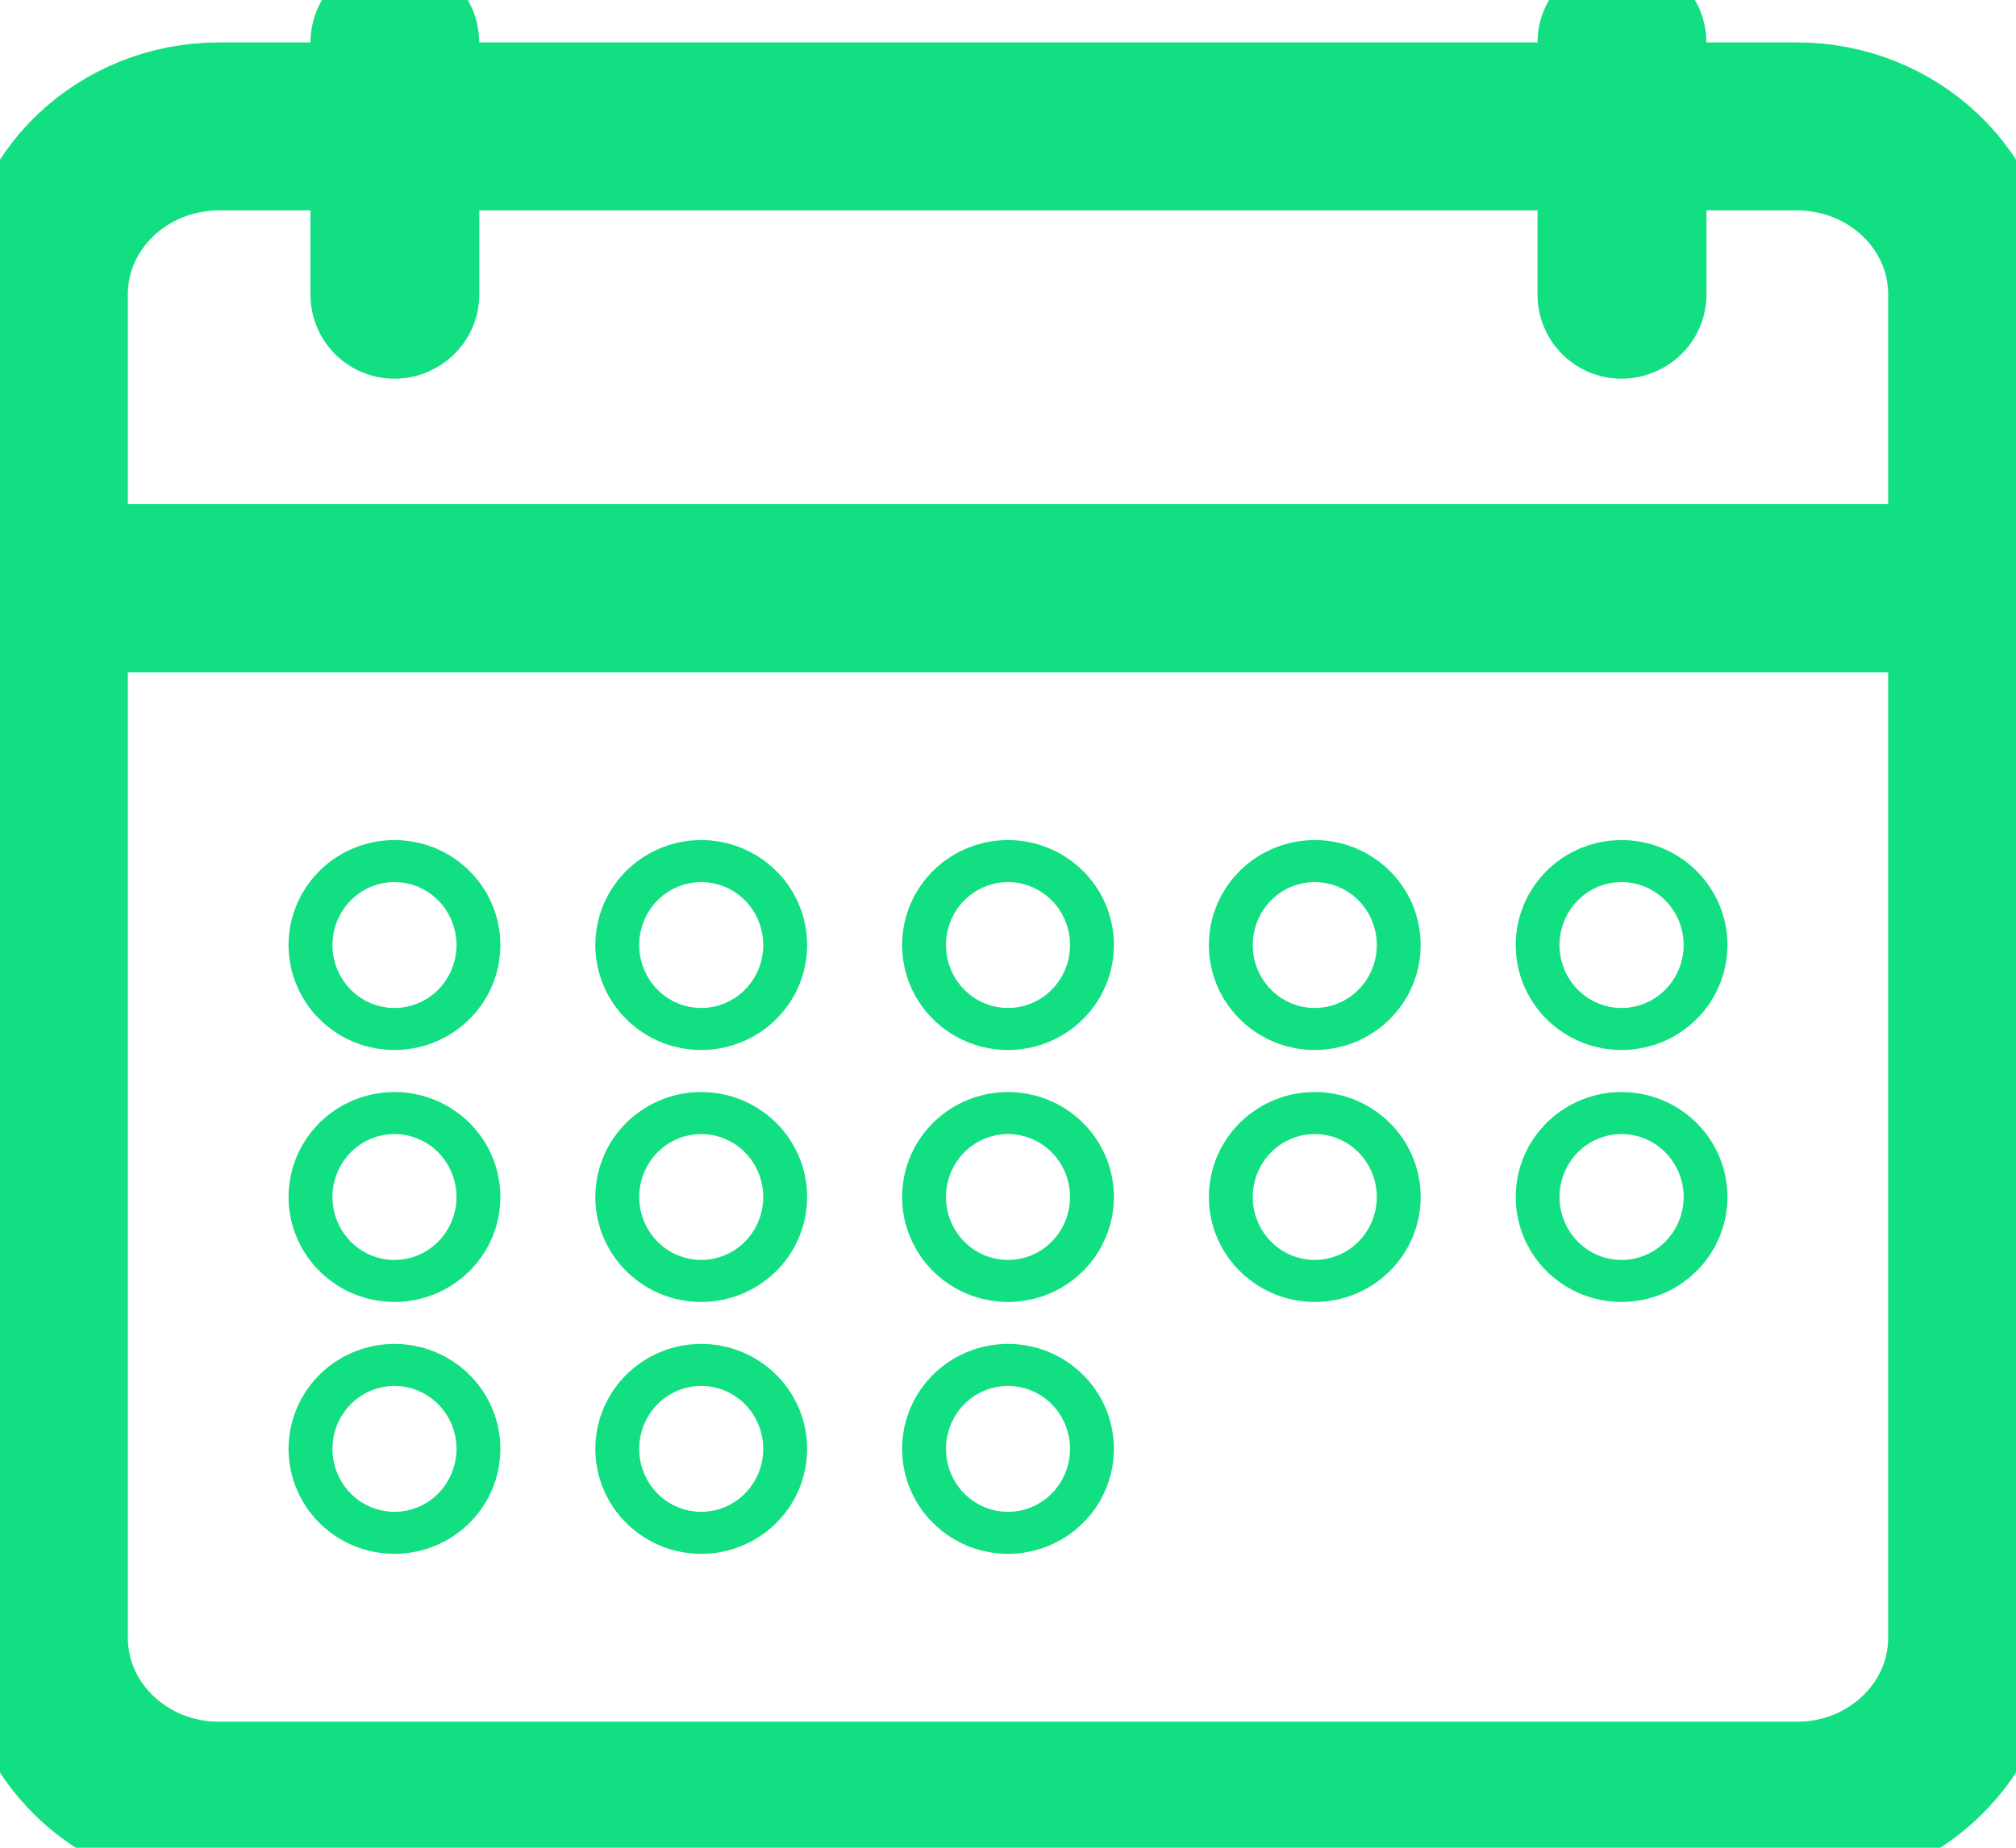 <svg width="24" height="22" viewBox="0 0 24 22" fill="none" xmlns="http://www.w3.org/2000/svg">
<g>
<path d="M0.522 7.003V19.501C0.522 20.605 1.456 21.5 2.609 21.5H21.391C22.544 21.5 23.478 20.605 23.478 19.501V7.003H0.522Z" stroke="#11DF81" stroke-width="2" stroke-linecap="round" stroke-linejoin="round"/>
<path d="M2.609 1.505C1.456 1.505 0.522 2.399 0.522 3.504V7.003H23.478V3.504C23.478 2.399 22.544 1.505 21.391 1.505H2.609Z" stroke="#11DF81" stroke-width="2" stroke-linecap="round" stroke-linejoin="round"/>
<path d="M4.696 11.502C4.84 11.502 4.957 11.39 4.957 11.252C4.957 11.114 4.84 11.002 4.696 11.002C4.552 11.002 4.435 11.114 4.435 11.252C4.435 11.39 4.552 11.502 4.696 11.502Z" stroke="#11DF81" stroke-width="2" stroke-linecap="round" stroke-linejoin="round"/>
<path d="M8.348 11.502C8.492 11.502 8.609 11.39 8.609 11.252C8.609 11.114 8.492 11.002 8.348 11.002C8.204 11.002 8.087 11.114 8.087 11.252C8.087 11.39 8.204 11.502 8.348 11.502Z" stroke="#11DF81" stroke-width="2" stroke-linecap="round" stroke-linejoin="round"/>
<path d="M12 11.502C12.144 11.502 12.261 11.39 12.261 11.252C12.261 11.114 12.144 11.002 12 11.002C11.856 11.002 11.739 11.114 11.739 11.252C11.739 11.39 11.856 11.502 12 11.502Z" stroke="#11DF81" stroke-width="2" stroke-linecap="round" stroke-linejoin="round"/>
<path d="M15.652 11.502C15.796 11.502 15.913 11.39 15.913 11.252C15.913 11.114 15.796 11.002 15.652 11.002C15.508 11.002 15.391 11.114 15.391 11.252C15.391 11.39 15.508 11.502 15.652 11.502Z" stroke="#11DF81" stroke-width="2" stroke-linecap="round" stroke-linejoin="round"/>
<path d="M19.304 11.502C19.448 11.502 19.565 11.39 19.565 11.252C19.565 11.114 19.448 11.002 19.304 11.002C19.16 11.002 19.044 11.114 19.044 11.252C19.044 11.39 19.16 11.502 19.304 11.502Z" stroke="#11DF81" stroke-width="2" stroke-linecap="round" stroke-linejoin="round"/>
<path d="M4.696 14.502C4.84 14.502 4.957 14.39 4.957 14.252C4.957 14.114 4.84 14.002 4.696 14.002C4.552 14.002 4.435 14.114 4.435 14.252C4.435 14.39 4.552 14.502 4.696 14.502Z" stroke="#11DF81" stroke-width="2" stroke-linecap="round" stroke-linejoin="round"/>
<path d="M8.348 14.502C8.492 14.502 8.609 14.39 8.609 14.252C8.609 14.114 8.492 14.002 8.348 14.002C8.204 14.002 8.087 14.114 8.087 14.252C8.087 14.39 8.204 14.502 8.348 14.502Z" stroke="#11DF81" stroke-width="2" stroke-linecap="round" stroke-linejoin="round"/>
<path d="M12 14.502C12.144 14.502 12.261 14.39 12.261 14.252C12.261 14.114 12.144 14.002 12 14.002C11.856 14.002 11.739 14.114 11.739 14.252C11.739 14.39 11.856 14.502 12 14.502Z" stroke="#11DF81" stroke-width="2" stroke-linecap="round" stroke-linejoin="round"/>
<path d="M15.652 14.502C15.796 14.502 15.913 14.39 15.913 14.252C15.913 14.114 15.796 14.002 15.652 14.002C15.508 14.002 15.391 14.114 15.391 14.252C15.391 14.39 15.508 14.502 15.652 14.502Z" stroke="#11DF81" stroke-width="2" stroke-linecap="round" stroke-linejoin="round"/>
<path d="M19.304 14.502C19.448 14.502 19.565 14.39 19.565 14.252C19.565 14.114 19.448 14.002 19.304 14.002C19.16 14.002 19.044 14.114 19.044 14.252C19.044 14.39 19.16 14.502 19.304 14.502Z" stroke="#11DF81" stroke-width="2" stroke-linecap="round" stroke-linejoin="round"/>
<path d="M4.696 17.501C4.84 17.501 4.957 17.389 4.957 17.251C4.957 17.113 4.84 17.001 4.696 17.001C4.552 17.001 4.435 17.113 4.435 17.251C4.435 17.389 4.552 17.501 4.696 17.501Z" stroke="#11DF81" stroke-width="2" stroke-linecap="round" stroke-linejoin="round"/>
<path d="M8.348 17.501C8.492 17.501 8.609 17.389 8.609 17.251C8.609 17.113 8.492 17.001 8.348 17.001C8.204 17.001 8.087 17.113 8.087 17.251C8.087 17.389 8.204 17.501 8.348 17.501Z" stroke="#11DF81" stroke-width="2" stroke-linecap="round" stroke-linejoin="round"/>
<path d="M12 17.501C12.144 17.501 12.261 17.389 12.261 17.251C12.261 17.113 12.144 17.001 12 17.001C11.856 17.001 11.739 17.113 11.739 17.251C11.739 17.389 11.856 17.501 12 17.501Z" stroke="#11DF81" stroke-width="2" stroke-linecap="round" stroke-linejoin="round"/>
<path d="M19.304 3.509V0.505C19.304 0.505 19.315 0.5 19.315 0.505V3.504L19.304 3.509Z" stroke="#11DF81" stroke-width="2" stroke-linecap="round" stroke-linejoin="round"/>
<path d="M4.696 3.509V0.505C4.696 0.505 4.706 0.5 4.706 0.505V3.504L4.696 3.509Z" stroke="#11DF81" stroke-width="2" stroke-linecap="round" stroke-linejoin="round"/>
</g>
</svg>
